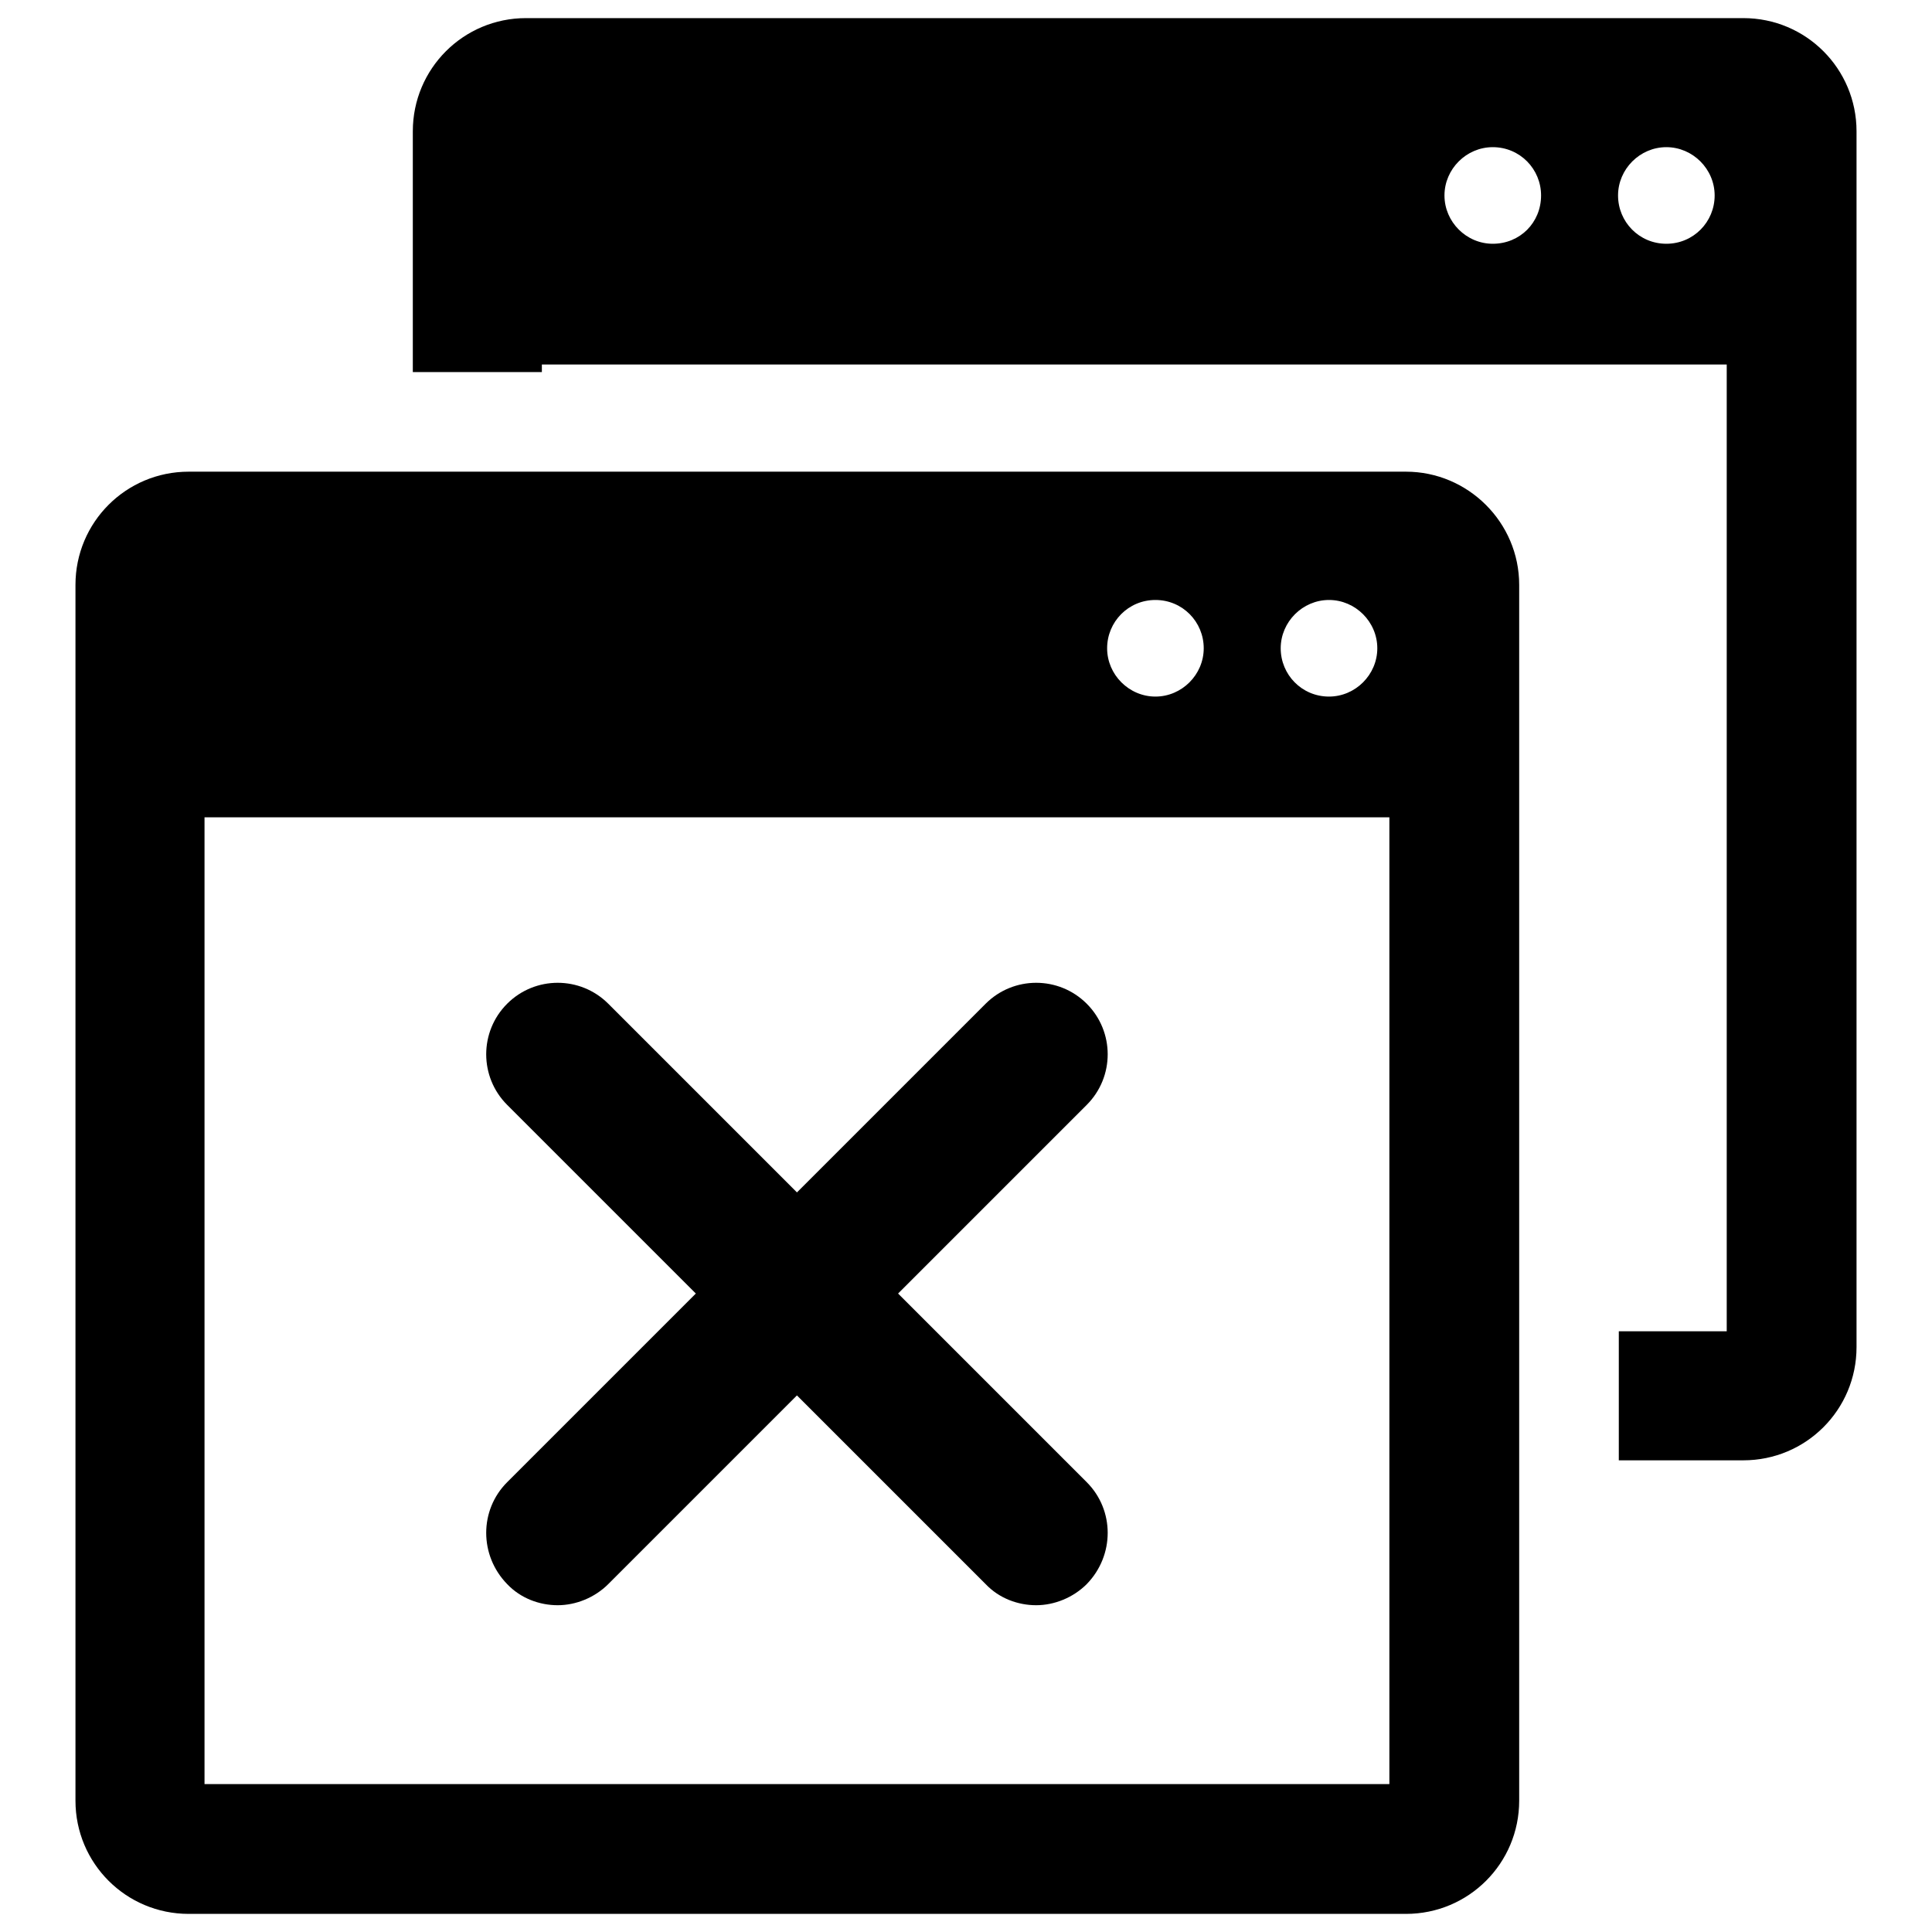 <?xml version="1.0" encoding="utf-8"?>
<!-- Svg Vector Icons : http://www.onlinewebfonts.com/icon -->
<!DOCTYPE svg PUBLIC "-//W3C//DTD SVG 1.1//EN" "http://www.w3.org/Graphics/SVG/1.1/DTD/svg11.dtd">
<svg version="1.1" xmlns="http://www.w3.org/2000/svg" xmlns:xlink="http://www.w3.org/1999/xlink" x="0px" y="0px" viewBox="0 0 256 256" enable-background="new 0 0 256 256" xml:space="preserve">
<g><g><g><path fill="#000000" d="M186.3,62.5H25c-8.3,0-15,6.7-15,15v161.1c0,8.3,6.7,15,15,15h161.3c8.3,0,15-6.7,15-15V77.5C201.3,69.2,194.5,62.5,186.3,62.5z M176.1,79.5c3.5,0,6.4,2.9,6.4,6.4c0,3.5-2.9,6.4-6.4,6.4c-3.6,0-6.4-2.9-6.4-6.4C169.7,82.4,172.6,79.5,176.1,79.5z M153.1,79.5c3.6,0,6.4,2.9,6.4,6.4c0,3.5-2.9,6.4-6.4,6.4c-3.5,0-6.4-2.9-6.4-6.4C146.7,82.4,149.5,79.5,153.1,79.5z M184.1,236.4h-157V108.3h157V236.4L184.1,236.4z M67.2,196.4l25-25l-25-25c-3.7-3.7-3.7-9.7,0-13.4c3.7-3.7,9.7-3.7,13.4,0l25,25l25-25c3.7-3.7,9.7-3.7,13.4,0c3.7,3.7,3.7,9.7,0,13.4l-25,25l25,25c3.7,3.7,3.7,9.7,0,13.5c-1.8,1.8-4.3,2.8-6.7,2.8s-4.9-0.9-6.7-2.8l-25-25l-25,25c-1.8,1.8-4.3,2.8-6.7,2.8c-2.4,0-4.9-0.9-6.7-2.8C63.5,206.1,63.5,200.1,67.2,196.4z M231,2.4H69.7c-8.3,0-15,6.7-15,15v31.9h17.1v-1h157v128.1h-14.3v17.1H231c8.3,0,15-6.7,15-15V17.4C246,9.1,239.3,2.4,231,2.4z M197.8,32.3c-3.5,0-6.4-2.9-6.4-6.4c0-3.5,2.9-6.4,6.4-6.4c3.6,0,6.4,2.9,6.4,6.4C204.2,29.5,201.4,32.3,197.8,32.3z M220.8,32.3c-3.6,0-6.4-2.9-6.4-6.4c0-3.5,2.9-6.4,6.4-6.4c3.5,0,6.4,2.9,6.4,6.4S224.4,32.3,220.8,32.3z"/></g><g></g><g></g><g></g><g></g><g></g><g></g><g></g><g></g><g></g><g></g><g></g><g></g><g></g><g></g><g></g></g></g>
</svg>